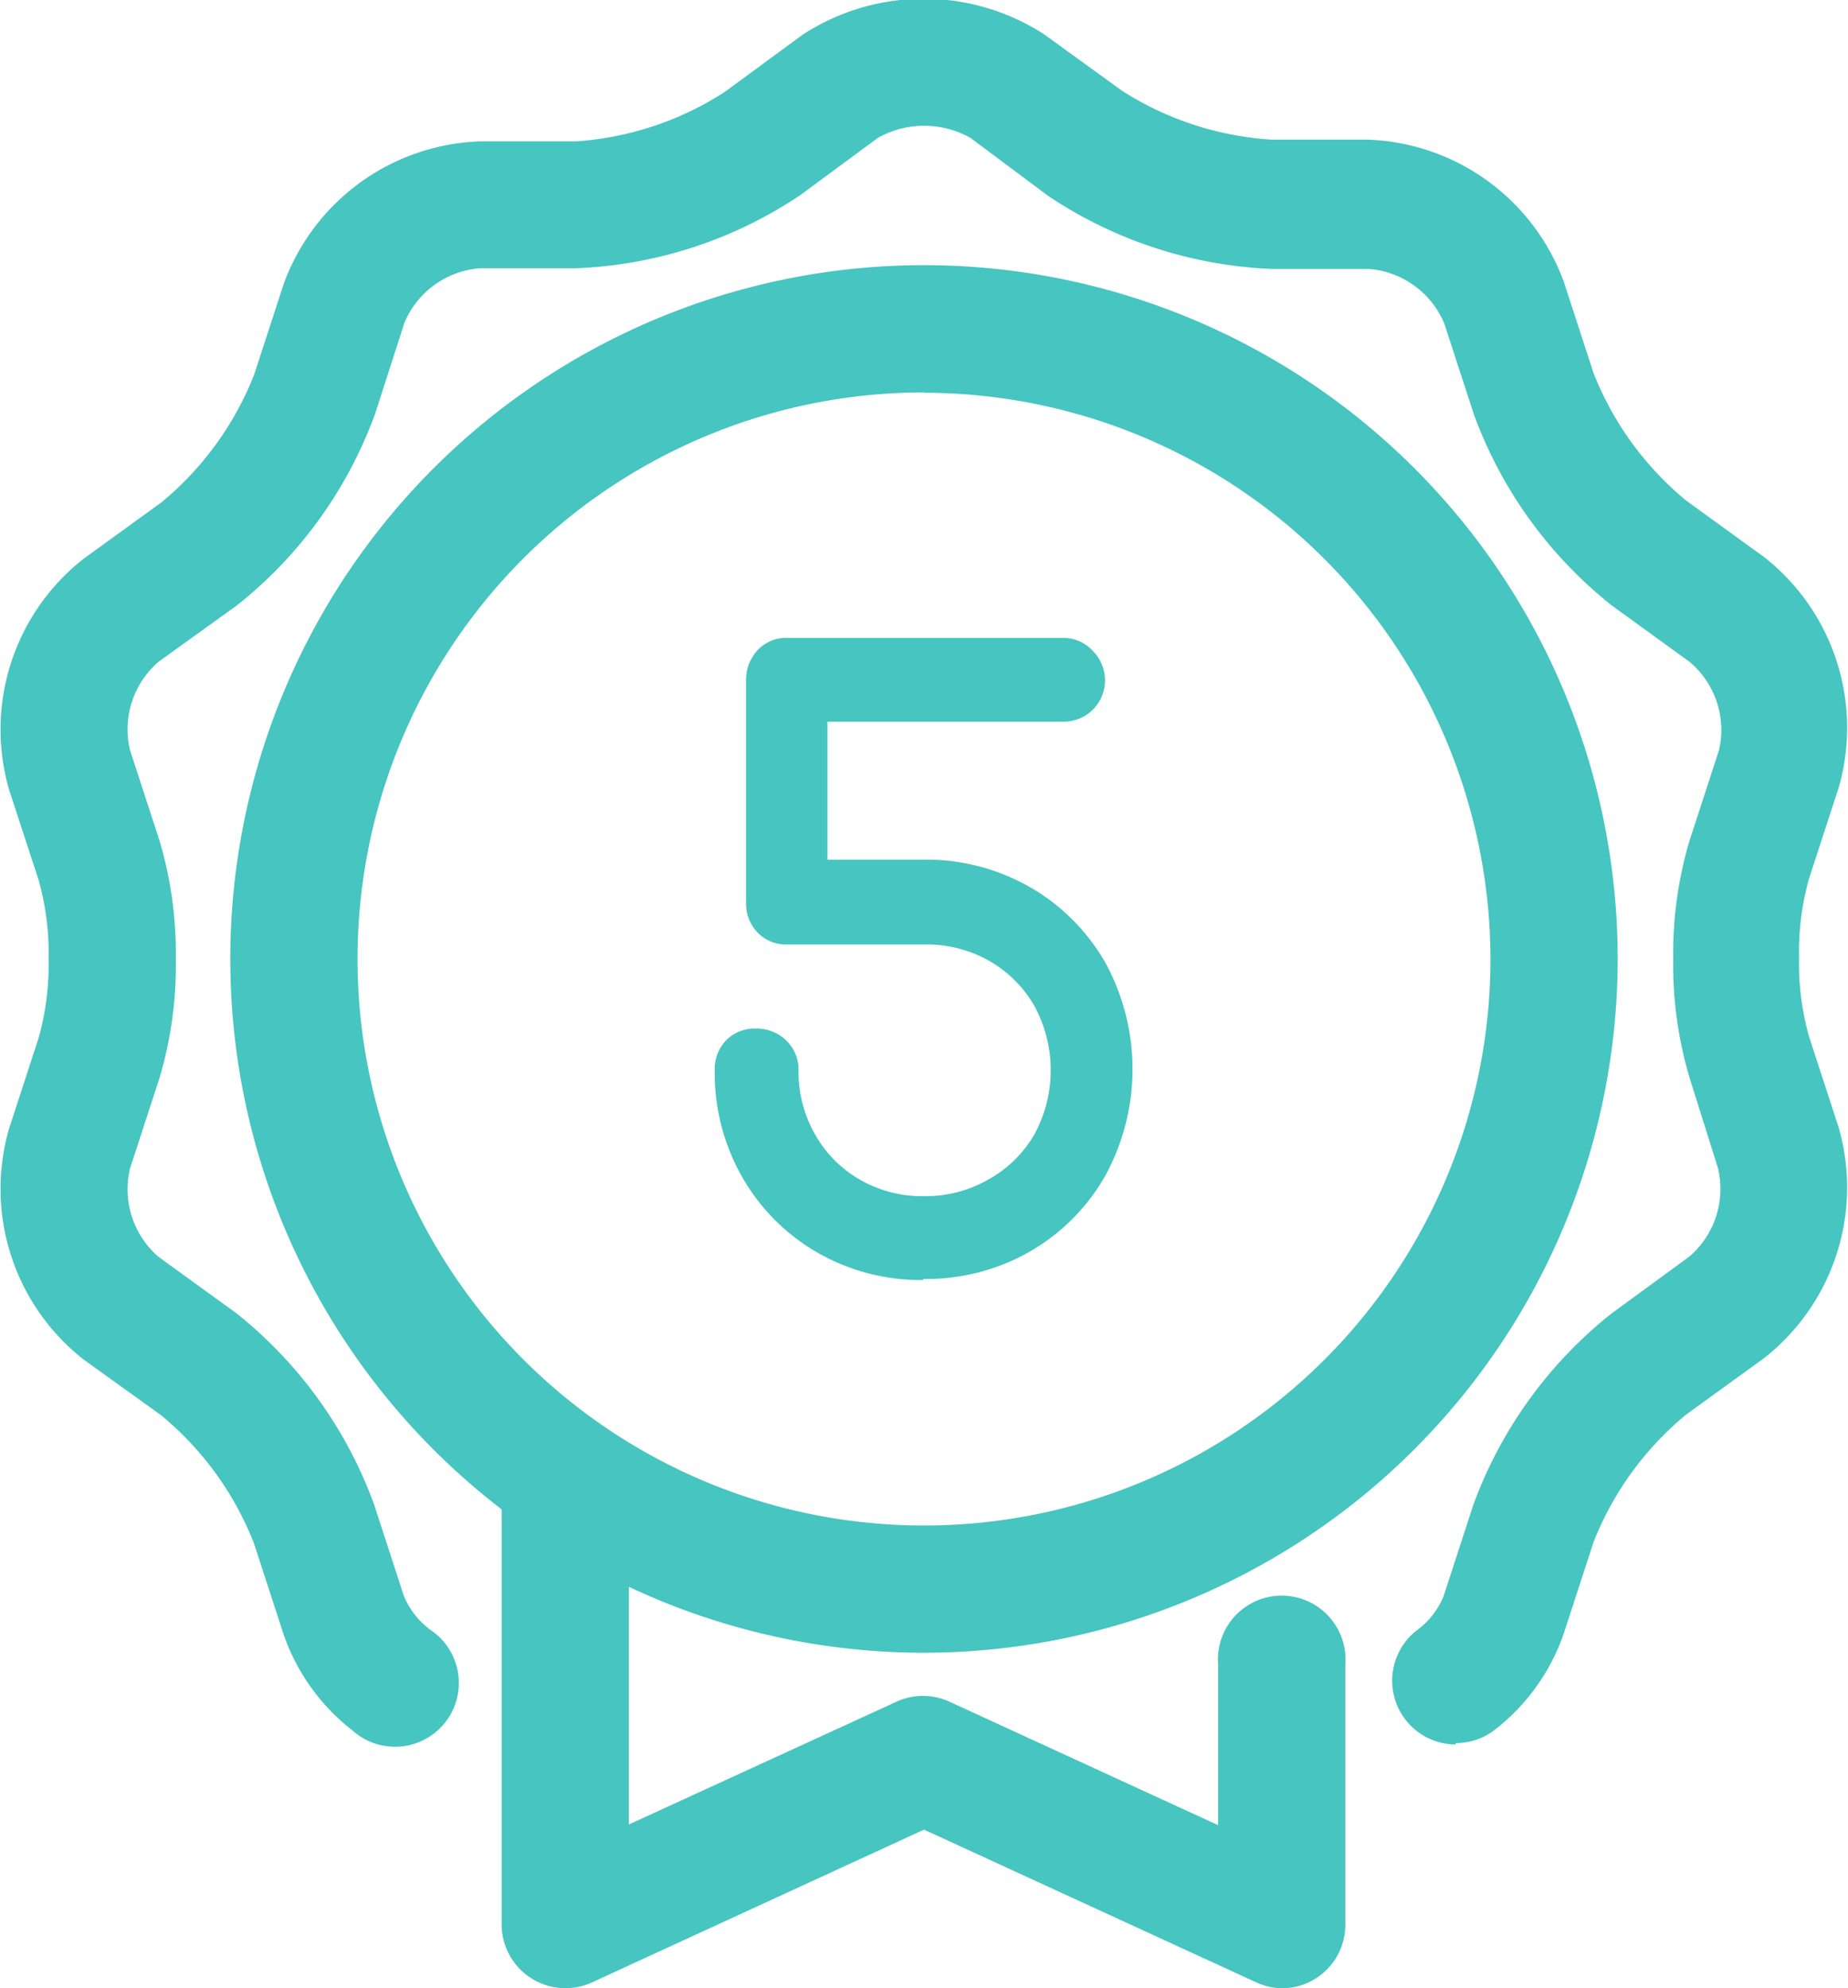 <svg xmlns="http://www.w3.org/2000/svg" viewBox="0 0 53.6 57.66"><defs><style>.cls-1{fill:#46c5c1;}</style></defs><title>icon-about-4</title><g id="Layer_2" data-name="Layer 2"><g id="Layer_1-2" data-name="Layer 1"><path class="cls-1" d="M42.22,50.59a1.85,1.85,0,0,1-1.14-3.3,2.31,2.31,0,0,0,.79-1l.86-2.64a12.61,12.61,0,0,1,4-5.55L49,36.44a2.59,2.59,0,0,0,.83-2.56L49,31.24a11.51,11.51,0,0,1-.47-3.43A11.51,11.51,0,0,1,49,24.39l.86-2.64A2.58,2.58,0,0,0,49,19.19l-2.25-1.63a12.59,12.59,0,0,1-4-5.54l-.86-2.64a2.59,2.59,0,0,0-2.18-1.58H36.92a12.56,12.56,0,0,1-6.52-2.12L28.15,4a2.74,2.74,0,0,0-2.69,0L23.21,5.66a12.55,12.55,0,0,1-6.52,2.12H13.91a2.59,2.59,0,0,0-2.18,1.58L10.88,12a12.59,12.59,0,0,1-4,5.55L4.6,19.19a2.59,2.59,0,0,0-.83,2.56l.86,2.64a11.5,11.5,0,0,1,.47,3.43,11.51,11.51,0,0,1-.47,3.43l-.86,2.64a2.59,2.59,0,0,0,.83,2.56l2.25,1.63a12.59,12.59,0,0,1,4,5.55l.86,2.64a2.31,2.31,0,0,0,.78,1,1.85,1.85,0,1,1-2.27,2.91,6,6,0,0,1-2-2.8l-.86-2.64a9.14,9.14,0,0,0-2.69-3.7L2.43,39.43A6.29,6.29,0,0,1,.26,32.74l.86-2.64a7.89,7.89,0,0,0,.29-2.29,7.89,7.89,0,0,0-.29-2.29L.26,22.89A6.29,6.29,0,0,1,2.43,16.2l2.25-1.63a9.14,9.14,0,0,0,2.69-3.7l.86-2.64a6.29,6.29,0,0,1,5.69-4.13h2.78A9.08,9.08,0,0,0,21,2.68L23.29,1a6.43,6.43,0,0,1,7,0l2.25,1.63a9.09,9.09,0,0,0,4.35,1.42h2.78a6.29,6.29,0,0,1,5.69,4.13l.86,2.64a9.13,9.13,0,0,0,2.69,3.7l2.25,1.63a6.29,6.29,0,0,1,2.17,6.69l-.86,2.64a7.85,7.85,0,0,0-.29,2.29,7.86,7.86,0,0,0,.29,2.29l.86,2.64a6.29,6.29,0,0,1-2.17,6.69l-2.25,1.63a9.12,9.12,0,0,0-2.69,3.7l-.86,2.64a6,6,0,0,1-2,2.8,1.84,1.84,0,0,1-1.14.39"/><path class="cls-1" d="M26.8,47.93A20.12,20.12,0,1,1,46.92,27.81,20.14,20.14,0,0,1,26.8,47.93m0-36.55A16.43,16.43,0,1,0,43.23,27.81,16.45,16.45,0,0,0,26.8,11.39"/><path class="cls-1" d="M37.21,57.66a1.86,1.86,0,0,1-.77-.17L26.8,53.06l-9.63,4.43a1.85,1.85,0,0,1-2.62-1.68v-13a1.85,1.85,0,0,1,3.69,0v10.1L26,49.35a1.85,1.85,0,0,1,1.54,0l7.79,3.58V48.26a1.85,1.85,0,1,1,3.69,0v7.55a1.84,1.84,0,0,1-1.85,1.85"/><path class="cls-1" d="M26.79,37.12a6,6,0,0,1-3.09-.8,5.89,5.89,0,0,1-2.17-2.18,6.08,6.08,0,0,1-.8-3.1,1.2,1.2,0,0,1,.33-.87,1.14,1.14,0,0,1,.86-.34,1.22,1.22,0,0,1,.88.34,1.16,1.16,0,0,1,.36.87,3.68,3.68,0,0,0,.48,1.86,3.49,3.49,0,0,0,1.3,1.31,3.62,3.62,0,0,0,1.85.48,3.67,3.67,0,0,0,1.87-.48A3.49,3.49,0,0,0,30,32.9a3.89,3.89,0,0,0,0-3.73,3.52,3.52,0,0,0-1.3-1.3,3.67,3.67,0,0,0-1.87-.48h-4a1.14,1.14,0,0,1-.86-.35,1.2,1.2,0,0,1-.33-.87V19.74a1.25,1.25,0,0,1,.33-.88,1.12,1.12,0,0,1,.86-.36h8a1.15,1.15,0,0,1,.86.37,1.21,1.21,0,0,1,.36.87,1.2,1.2,0,0,1-1.22,1.19H24v4h2.77a6.06,6.06,0,0,1,3.11.8,5.92,5.92,0,0,1,2.17,2.17,6.44,6.44,0,0,1,0,6.21,5.9,5.9,0,0,1-2.17,2.18,6.06,6.06,0,0,1-3.11.8"/></g></g></svg>